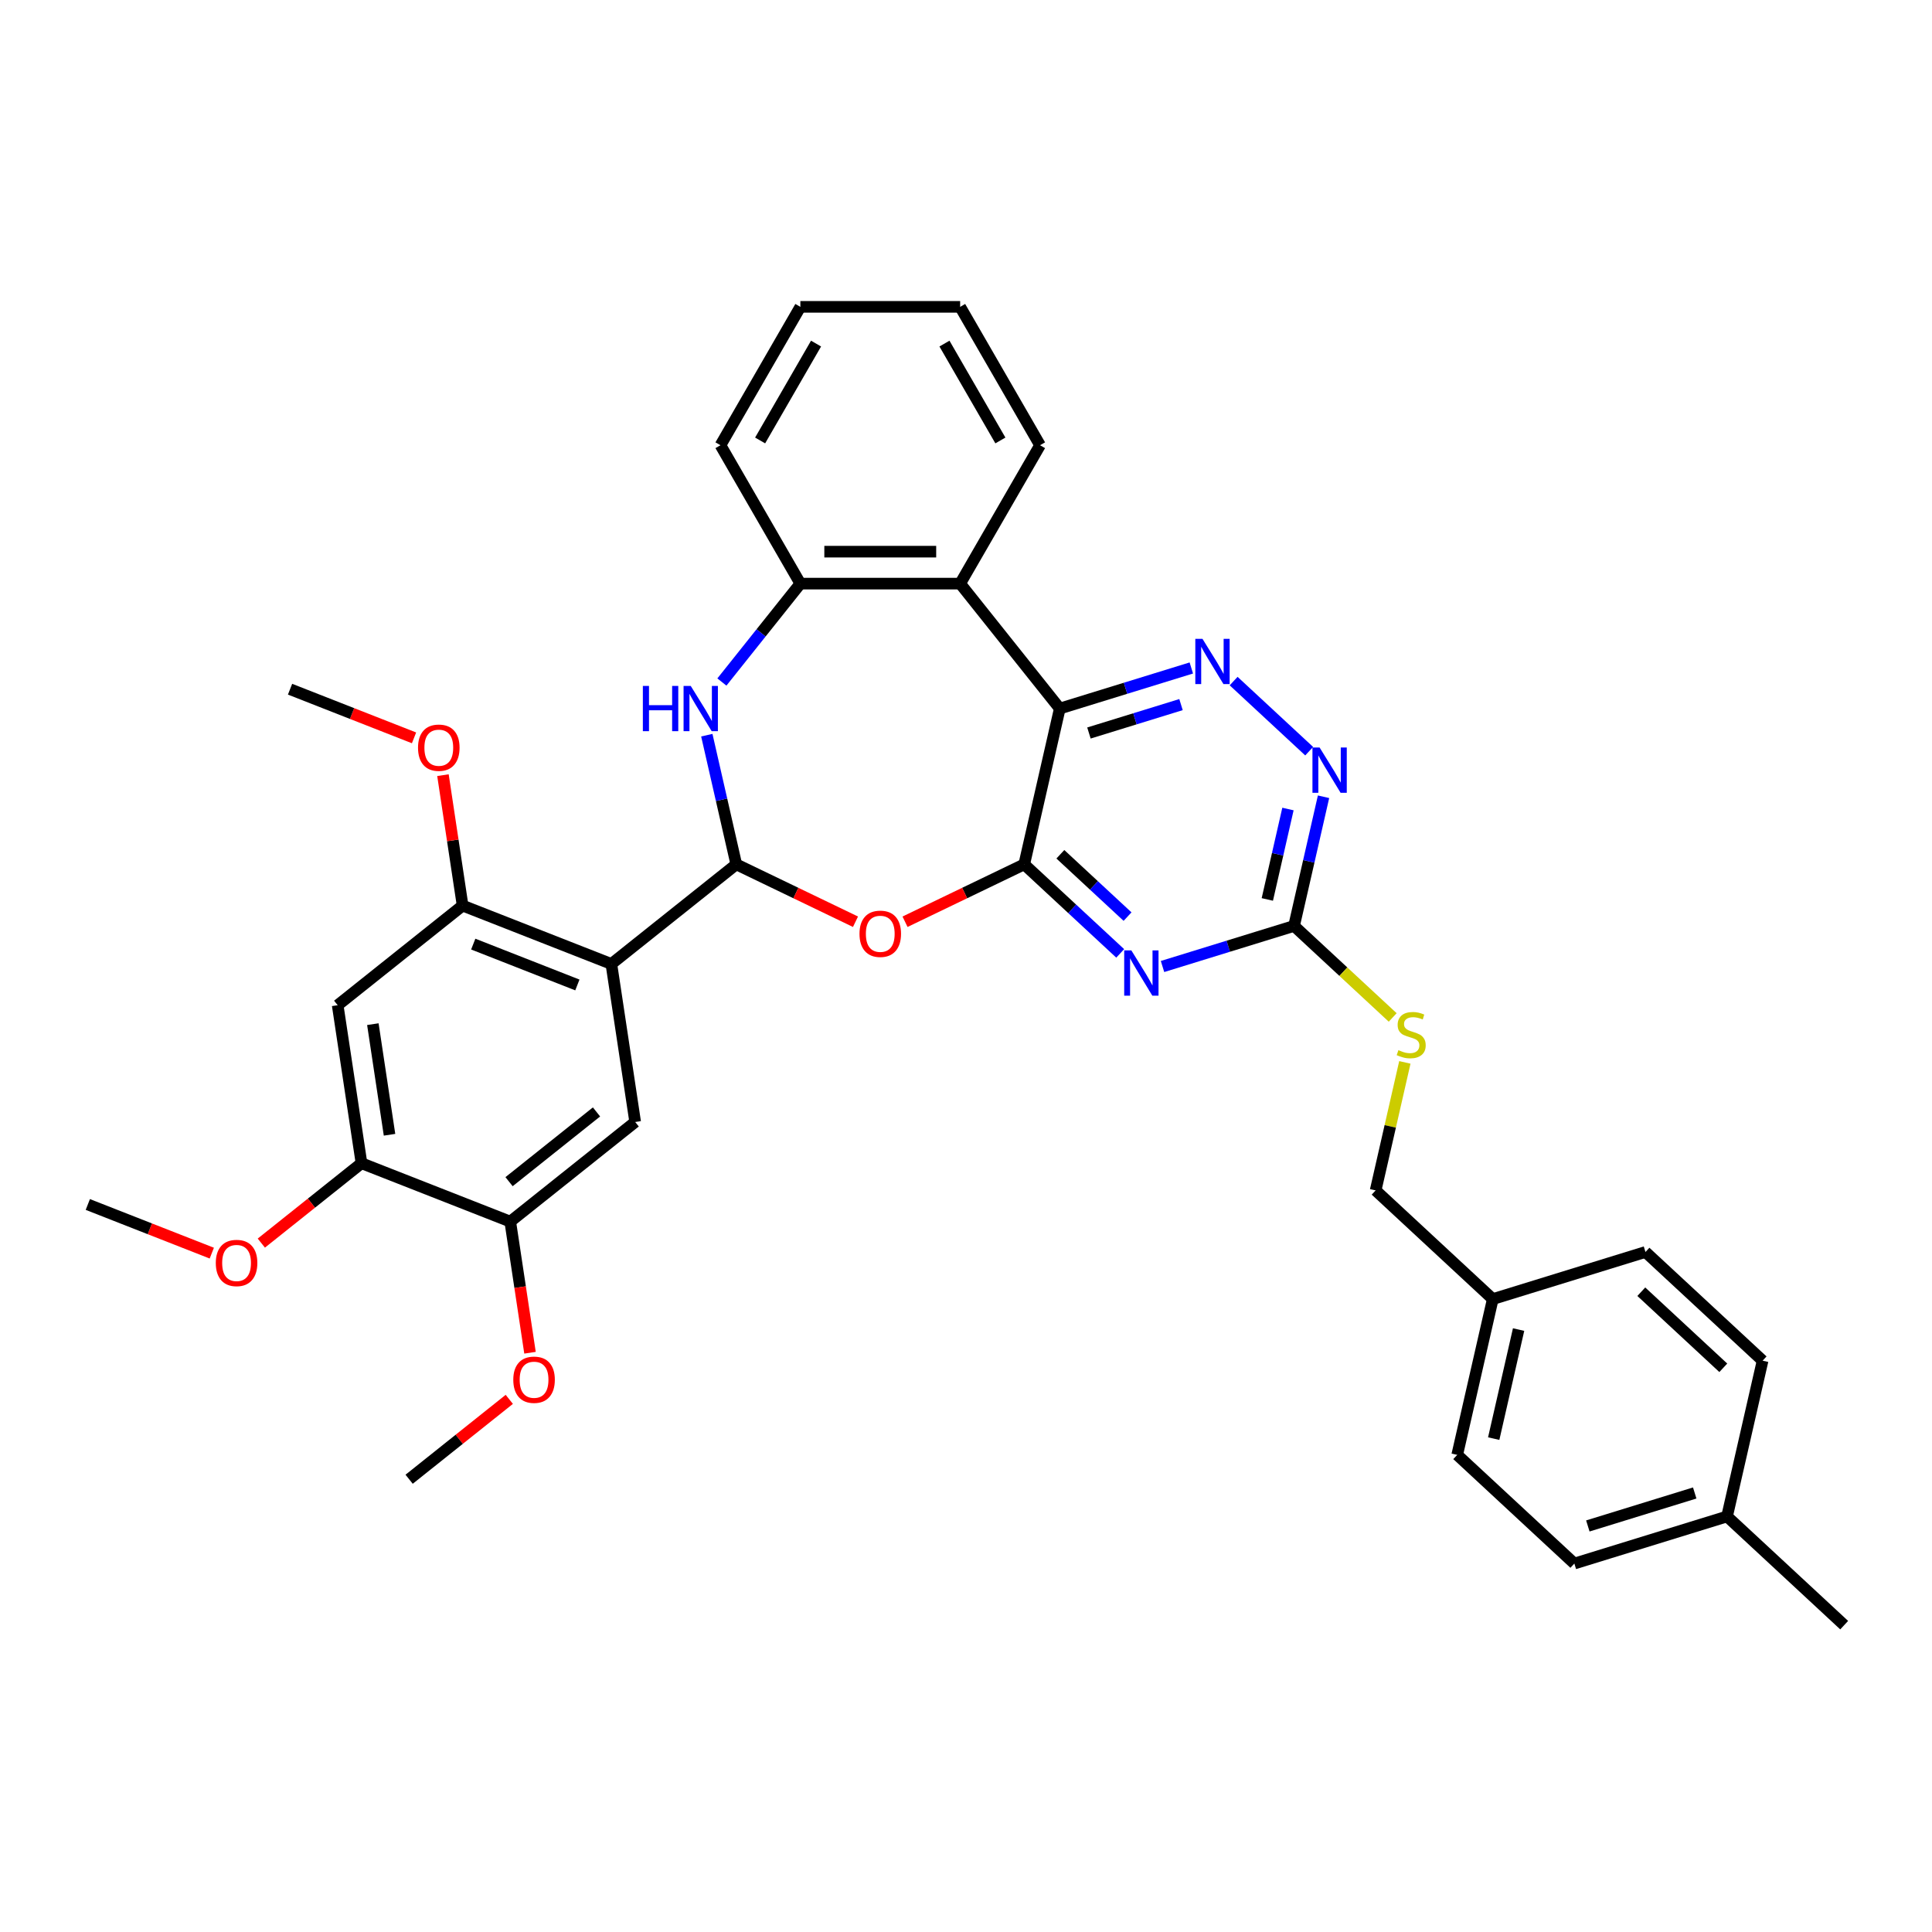 <?xml version='1.0' encoding='iso-8859-1'?>
<svg version='1.1' baseProfile='full'
              xmlns='http://www.w3.org/2000/svg'
                      xmlns:rdkit='http://www.rdkit.org/xml'
                      xmlns:xlink='http://www.w3.org/1999/xlink'
                  xml:space='preserve'
width='1000px' height='1000px' viewBox='0 0 1000 1000'>
<!-- END OF HEADER -->
<rect style='opacity:1.0;fill:#FFFFFF;stroke:none' width='1000' height='1000' x='0' y='0'> </rect>
<path class='bond-0' d='M 530.138,447.381 L 548.542,366.746' style='fill:none;fill-rule:evenodd;stroke:#000000;stroke-width:6px;stroke-linecap:butt;stroke-linejoin:miter;stroke-opacity:1' />
<path class='bond-2' d='M 530.138,447.381 L 554.977,470.429' style='fill:none;fill-rule:evenodd;stroke:#000000;stroke-width:6px;stroke-linecap:butt;stroke-linejoin:miter;stroke-opacity:1' />
<path class='bond-2' d='M 554.977,470.429 L 579.817,493.476' style='fill:none;fill-rule:evenodd;stroke:#0000FF;stroke-width:6px;stroke-linecap:butt;stroke-linejoin:miter;stroke-opacity:1' />
<path class='bond-2' d='M 548.841,442.169 L 566.229,458.303' style='fill:none;fill-rule:evenodd;stroke:#000000;stroke-width:6px;stroke-linecap:butt;stroke-linejoin:miter;stroke-opacity:1' />
<path class='bond-2' d='M 566.229,458.303 L 583.616,474.436' style='fill:none;fill-rule:evenodd;stroke:#0000FF;stroke-width:6px;stroke-linecap:butt;stroke-linejoin:miter;stroke-opacity:1' />
<path class='bond-4' d='M 530.138,447.381 L 499.289,462.237' style='fill:none;fill-rule:evenodd;stroke:#000000;stroke-width:6px;stroke-linecap:butt;stroke-linejoin:miter;stroke-opacity:1' />
<path class='bond-4' d='M 499.289,462.237 L 468.44,477.093' style='fill:none;fill-rule:evenodd;stroke:#FF0000;stroke-width:6px;stroke-linecap:butt;stroke-linejoin:miter;stroke-opacity:1' />
<path class='bond-6' d='M 548.542,366.746 L 582.584,356.246' style='fill:none;fill-rule:evenodd;stroke:#000000;stroke-width:6px;stroke-linecap:butt;stroke-linejoin:miter;stroke-opacity:1' />
<path class='bond-6' d='M 582.584,356.246 L 616.626,345.745' style='fill:none;fill-rule:evenodd;stroke:#0000FF;stroke-width:6px;stroke-linecap:butt;stroke-linejoin:miter;stroke-opacity:1' />
<path class='bond-6' d='M 563.631,379.403 L 587.46,372.052' style='fill:none;fill-rule:evenodd;stroke:#000000;stroke-width:6px;stroke-linecap:butt;stroke-linejoin:miter;stroke-opacity:1' />
<path class='bond-6' d='M 587.46,372.052 L 611.289,364.702' style='fill:none;fill-rule:evenodd;stroke:#0000FF;stroke-width:6px;stroke-linecap:butt;stroke-linejoin:miter;stroke-opacity:1' />
<path class='bond-7' d='M 548.542,366.746 L 496.974,302.082' style='fill:none;fill-rule:evenodd;stroke:#000000;stroke-width:6px;stroke-linecap:butt;stroke-linejoin:miter;stroke-opacity:1' />
<path class='bond-1' d='M 381.102,447.381 L 411.951,462.237' style='fill:none;fill-rule:evenodd;stroke:#000000;stroke-width:6px;stroke-linecap:butt;stroke-linejoin:miter;stroke-opacity:1' />
<path class='bond-1' d='M 411.951,462.237 L 442.8,477.093' style='fill:none;fill-rule:evenodd;stroke:#FF0000;stroke-width:6px;stroke-linecap:butt;stroke-linejoin:miter;stroke-opacity:1' />
<path class='bond-3' d='M 381.102,447.381 L 316.438,498.949' style='fill:none;fill-rule:evenodd;stroke:#000000;stroke-width:6px;stroke-linecap:butt;stroke-linejoin:miter;stroke-opacity:1' />
<path class='bond-5' d='M 381.102,447.381 L 373.473,413.953' style='fill:none;fill-rule:evenodd;stroke:#000000;stroke-width:6px;stroke-linecap:butt;stroke-linejoin:miter;stroke-opacity:1' />
<path class='bond-5' d='M 373.473,413.953 L 365.843,380.525' style='fill:none;fill-rule:evenodd;stroke:#0000FF;stroke-width:6px;stroke-linecap:butt;stroke-linejoin:miter;stroke-opacity:1' />
<path class='bond-8' d='M 601.718,500.259 L 635.76,489.759' style='fill:none;fill-rule:evenodd;stroke:#0000FF;stroke-width:6px;stroke-linecap:butt;stroke-linejoin:miter;stroke-opacity:1' />
<path class='bond-8' d='M 635.76,489.759 L 669.802,479.258' style='fill:none;fill-rule:evenodd;stroke:#000000;stroke-width:6px;stroke-linecap:butt;stroke-linejoin:miter;stroke-opacity:1' />
<path class='bond-10' d='M 316.438,498.949 L 239.447,468.732' style='fill:none;fill-rule:evenodd;stroke:#000000;stroke-width:6px;stroke-linecap:butt;stroke-linejoin:miter;stroke-opacity:1' />
<path class='bond-10' d='M 298.846,509.815 L 244.952,488.663' style='fill:none;fill-rule:evenodd;stroke:#000000;stroke-width:6px;stroke-linecap:butt;stroke-linejoin:miter;stroke-opacity:1' />
<path class='bond-11' d='M 316.438,498.949 L 328.765,580.734' style='fill:none;fill-rule:evenodd;stroke:#000000;stroke-width:6px;stroke-linecap:butt;stroke-linejoin:miter;stroke-opacity:1' />
<path class='bond-36' d='M 373.649,353.014 L 393.957,327.548' style='fill:none;fill-rule:evenodd;stroke:#0000FF;stroke-width:6px;stroke-linecap:butt;stroke-linejoin:miter;stroke-opacity:1' />
<path class='bond-36' d='M 393.957,327.548 L 414.266,302.082' style='fill:none;fill-rule:evenodd;stroke:#000000;stroke-width:6px;stroke-linecap:butt;stroke-linejoin:miter;stroke-opacity:1' />
<path class='bond-35' d='M 638.527,352.528 L 677.629,388.809' style='fill:none;fill-rule:evenodd;stroke:#0000FF;stroke-width:6px;stroke-linecap:butt;stroke-linejoin:miter;stroke-opacity:1' />
<path class='bond-9' d='M 496.974,302.082 L 414.266,302.082' style='fill:none;fill-rule:evenodd;stroke:#000000;stroke-width:6px;stroke-linecap:butt;stroke-linejoin:miter;stroke-opacity:1' />
<path class='bond-9' d='M 484.568,285.54 L 426.672,285.54' style='fill:none;fill-rule:evenodd;stroke:#000000;stroke-width:6px;stroke-linecap:butt;stroke-linejoin:miter;stroke-opacity:1' />
<path class='bond-23' d='M 496.974,302.082 L 538.329,230.454' style='fill:none;fill-rule:evenodd;stroke:#000000;stroke-width:6px;stroke-linecap:butt;stroke-linejoin:miter;stroke-opacity:1' />
<path class='bond-12' d='M 669.802,479.258 L 677.431,445.83' style='fill:none;fill-rule:evenodd;stroke:#000000;stroke-width:6px;stroke-linecap:butt;stroke-linejoin:miter;stroke-opacity:1' />
<path class='bond-12' d='M 677.431,445.83 L 685.061,412.403' style='fill:none;fill-rule:evenodd;stroke:#0000FF;stroke-width:6px;stroke-linecap:butt;stroke-linejoin:miter;stroke-opacity:1' />
<path class='bond-12' d='M 655.964,465.549 L 661.304,442.15' style='fill:none;fill-rule:evenodd;stroke:#000000;stroke-width:6px;stroke-linecap:butt;stroke-linejoin:miter;stroke-opacity:1' />
<path class='bond-12' d='M 661.304,442.15 L 666.645,418.75' style='fill:none;fill-rule:evenodd;stroke:#0000FF;stroke-width:6px;stroke-linecap:butt;stroke-linejoin:miter;stroke-opacity:1' />
<path class='bond-16' d='M 669.802,479.258 L 695.328,502.943' style='fill:none;fill-rule:evenodd;stroke:#000000;stroke-width:6px;stroke-linecap:butt;stroke-linejoin:miter;stroke-opacity:1' />
<path class='bond-16' d='M 695.328,502.943 L 720.854,526.628' style='fill:none;fill-rule:evenodd;stroke:#CCCC00;stroke-width:6px;stroke-linecap:butt;stroke-linejoin:miter;stroke-opacity:1' />
<path class='bond-28' d='M 414.266,302.082 L 372.912,230.454' style='fill:none;fill-rule:evenodd;stroke:#000000;stroke-width:6px;stroke-linecap:butt;stroke-linejoin:miter;stroke-opacity:1' />
<path class='bond-13' d='M 239.447,468.732 L 174.783,520.3' style='fill:none;fill-rule:evenodd;stroke:#000000;stroke-width:6px;stroke-linecap:butt;stroke-linejoin:miter;stroke-opacity:1' />
<path class='bond-17' d='M 239.447,468.732 L 234.359,434.977' style='fill:none;fill-rule:evenodd;stroke:#000000;stroke-width:6px;stroke-linecap:butt;stroke-linejoin:miter;stroke-opacity:1' />
<path class='bond-17' d='M 234.359,434.977 L 229.272,401.223' style='fill:none;fill-rule:evenodd;stroke:#FF0000;stroke-width:6px;stroke-linecap:butt;stroke-linejoin:miter;stroke-opacity:1' />
<path class='bond-14' d='M 328.765,580.734 L 264.101,632.301' style='fill:none;fill-rule:evenodd;stroke:#000000;stroke-width:6px;stroke-linecap:butt;stroke-linejoin:miter;stroke-opacity:1' />
<path class='bond-14' d='M 308.752,575.536 L 263.487,611.633' style='fill:none;fill-rule:evenodd;stroke:#000000;stroke-width:6px;stroke-linecap:butt;stroke-linejoin:miter;stroke-opacity:1' />
<path class='bond-38' d='M 174.783,520.3 L 187.11,602.085' style='fill:none;fill-rule:evenodd;stroke:#000000;stroke-width:6px;stroke-linecap:butt;stroke-linejoin:miter;stroke-opacity:1' />
<path class='bond-38' d='M 192.989,530.102 L 201.618,587.352' style='fill:none;fill-rule:evenodd;stroke:#000000;stroke-width:6px;stroke-linecap:butt;stroke-linejoin:miter;stroke-opacity:1' />
<path class='bond-15' d='M 264.101,632.301 L 187.11,602.085' style='fill:none;fill-rule:evenodd;stroke:#000000;stroke-width:6px;stroke-linecap:butt;stroke-linejoin:miter;stroke-opacity:1' />
<path class='bond-20' d='M 264.101,632.301 L 269.216,666.238' style='fill:none;fill-rule:evenodd;stroke:#000000;stroke-width:6px;stroke-linecap:butt;stroke-linejoin:miter;stroke-opacity:1' />
<path class='bond-20' d='M 269.216,666.238 L 274.331,700.175' style='fill:none;fill-rule:evenodd;stroke:#FF0000;stroke-width:6px;stroke-linecap:butt;stroke-linejoin:miter;stroke-opacity:1' />
<path class='bond-21' d='M 187.11,602.085 L 161.188,622.757' style='fill:none;fill-rule:evenodd;stroke:#000000;stroke-width:6px;stroke-linecap:butt;stroke-linejoin:miter;stroke-opacity:1' />
<path class='bond-21' d='M 161.188,622.757 L 135.266,643.429' style='fill:none;fill-rule:evenodd;stroke:#FF0000;stroke-width:6px;stroke-linecap:butt;stroke-linejoin:miter;stroke-opacity:1' />
<path class='bond-18' d='M 727.15,549.889 L 719.589,583.019' style='fill:none;fill-rule:evenodd;stroke:#CCCC00;stroke-width:6px;stroke-linecap:butt;stroke-linejoin:miter;stroke-opacity:1' />
<path class='bond-18' d='M 719.589,583.019 L 712.027,616.149' style='fill:none;fill-rule:evenodd;stroke:#000000;stroke-width:6px;stroke-linecap:butt;stroke-linejoin:miter;stroke-opacity:1' />
<path class='bond-30' d='M 214.3,381.916 L 182.214,369.323' style='fill:none;fill-rule:evenodd;stroke:#FF0000;stroke-width:6px;stroke-linecap:butt;stroke-linejoin:miter;stroke-opacity:1' />
<path class='bond-30' d='M 182.214,369.323 L 150.129,356.73' style='fill:none;fill-rule:evenodd;stroke:#000000;stroke-width:6px;stroke-linecap:butt;stroke-linejoin:miter;stroke-opacity:1' />
<path class='bond-19' d='M 712.027,616.149 L 772.657,672.405' style='fill:none;fill-rule:evenodd;stroke:#000000;stroke-width:6px;stroke-linecap:butt;stroke-linejoin:miter;stroke-opacity:1' />
<path class='bond-24' d='M 772.657,672.405 L 851.691,648.026' style='fill:none;fill-rule:evenodd;stroke:#000000;stroke-width:6px;stroke-linecap:butt;stroke-linejoin:miter;stroke-opacity:1' />
<path class='bond-25' d='M 772.657,672.405 L 754.252,753.04' style='fill:none;fill-rule:evenodd;stroke:#000000;stroke-width:6px;stroke-linecap:butt;stroke-linejoin:miter;stroke-opacity:1' />
<path class='bond-25' d='M 786.023,688.181 L 773.14,744.626' style='fill:none;fill-rule:evenodd;stroke:#000000;stroke-width:6px;stroke-linecap:butt;stroke-linejoin:miter;stroke-opacity:1' />
<path class='bond-32' d='M 263.608,724.31 L 237.686,744.982' style='fill:none;fill-rule:evenodd;stroke:#FF0000;stroke-width:6px;stroke-linecap:butt;stroke-linejoin:miter;stroke-opacity:1' />
<path class='bond-32' d='M 237.686,744.982 L 211.764,765.654' style='fill:none;fill-rule:evenodd;stroke:#000000;stroke-width:6px;stroke-linecap:butt;stroke-linejoin:miter;stroke-opacity:1' />
<path class='bond-31' d='M 109.626,648.621 L 77.54,636.028' style='fill:none;fill-rule:evenodd;stroke:#FF0000;stroke-width:6px;stroke-linecap:butt;stroke-linejoin:miter;stroke-opacity:1' />
<path class='bond-31' d='M 77.54,636.028 L 45.455,623.436' style='fill:none;fill-rule:evenodd;stroke:#000000;stroke-width:6px;stroke-linecap:butt;stroke-linejoin:miter;stroke-opacity:1' />
<path class='bond-22' d='M 893.916,784.917 L 814.882,809.296' style='fill:none;fill-rule:evenodd;stroke:#000000;stroke-width:6px;stroke-linecap:butt;stroke-linejoin:miter;stroke-opacity:1' />
<path class='bond-22' d='M 877.185,772.767 L 821.861,789.833' style='fill:none;fill-rule:evenodd;stroke:#000000;stroke-width:6px;stroke-linecap:butt;stroke-linejoin:miter;stroke-opacity:1' />
<path class='bond-29' d='M 893.916,784.917 L 954.545,841.174' style='fill:none;fill-rule:evenodd;stroke:#000000;stroke-width:6px;stroke-linecap:butt;stroke-linejoin:miter;stroke-opacity:1' />
<path class='bond-39' d='M 893.916,784.917 L 912.32,704.283' style='fill:none;fill-rule:evenodd;stroke:#000000;stroke-width:6px;stroke-linecap:butt;stroke-linejoin:miter;stroke-opacity:1' />
<path class='bond-33' d='M 538.329,230.454 L 496.974,158.826' style='fill:none;fill-rule:evenodd;stroke:#000000;stroke-width:6px;stroke-linecap:butt;stroke-linejoin:miter;stroke-opacity:1' />
<path class='bond-33' d='M 517.8,227.981 L 488.852,177.841' style='fill:none;fill-rule:evenodd;stroke:#000000;stroke-width:6px;stroke-linecap:butt;stroke-linejoin:miter;stroke-opacity:1' />
<path class='bond-27' d='M 851.691,648.026 L 912.32,704.283' style='fill:none;fill-rule:evenodd;stroke:#000000;stroke-width:6px;stroke-linecap:butt;stroke-linejoin:miter;stroke-opacity:1' />
<path class='bond-27' d='M 849.534,668.591 L 891.975,707.97' style='fill:none;fill-rule:evenodd;stroke:#000000;stroke-width:6px;stroke-linecap:butt;stroke-linejoin:miter;stroke-opacity:1' />
<path class='bond-26' d='M 754.252,753.04 L 814.882,809.296' style='fill:none;fill-rule:evenodd;stroke:#000000;stroke-width:6px;stroke-linecap:butt;stroke-linejoin:miter;stroke-opacity:1' />
<path class='bond-37' d='M 372.912,230.454 L 414.266,158.826' style='fill:none;fill-rule:evenodd;stroke:#000000;stroke-width:6px;stroke-linecap:butt;stroke-linejoin:miter;stroke-opacity:1' />
<path class='bond-37' d='M 393.44,227.981 L 422.388,177.841' style='fill:none;fill-rule:evenodd;stroke:#000000;stroke-width:6px;stroke-linecap:butt;stroke-linejoin:miter;stroke-opacity:1' />
<path class='bond-34' d='M 496.974,158.826 L 414.266,158.826' style='fill:none;fill-rule:evenodd;stroke:#000000;stroke-width:6px;stroke-linecap:butt;stroke-linejoin:miter;stroke-opacity:1' />
<path  class='atom-3' d='M 585.59 491.925
L 593.265 504.332
Q 594.026 505.556, 595.25 507.772
Q 596.474 509.989, 596.541 510.121
L 596.541 491.925
L 599.65 491.925
L 599.65 515.348
L 596.441 515.348
L 588.204 501.784
Q 587.244 500.196, 586.219 498.377
Q 585.226 496.557, 584.928 495.995
L 584.928 515.348
L 581.885 515.348
L 581.885 491.925
L 585.59 491.925
' fill='#0000FF'/>
<path  class='atom-5' d='M 444.868 483.333
Q 444.868 477.709, 447.647 474.566
Q 450.426 471.423, 455.62 471.423
Q 460.814 471.423, 463.593 474.566
Q 466.372 477.709, 466.372 483.333
Q 466.372 489.023, 463.56 492.265
Q 460.748 495.475, 455.62 495.475
Q 450.459 495.475, 447.647 492.265
Q 444.868 489.056, 444.868 483.333
M 455.62 492.828
Q 459.193 492.828, 461.112 490.446
Q 463.064 488.031, 463.064 483.333
Q 463.064 478.734, 461.112 476.418
Q 459.193 474.07, 455.62 474.07
Q 452.047 474.07, 450.095 476.385
Q 448.176 478.701, 448.176 483.333
Q 448.176 488.064, 450.095 490.446
Q 452.047 492.828, 455.62 492.828
' fill='#FF0000'/>
<path  class='atom-6' d='M 332.741 355.034
L 335.917 355.034
L 335.917 364.993
L 347.893 364.993
L 347.893 355.034
L 351.069 355.034
L 351.069 378.458
L 347.893 378.458
L 347.893 367.639
L 335.917 367.639
L 335.917 378.458
L 332.741 378.458
L 332.741 355.034
' fill='#0000FF'/>
<path  class='atom-6' d='M 357.52 355.034
L 365.196 367.441
Q 365.957 368.665, 367.181 370.881
Q 368.405 373.098, 368.471 373.23
L 368.471 355.034
L 371.581 355.034
L 371.581 378.458
L 368.372 378.458
L 360.134 364.893
Q 359.175 363.305, 358.149 361.486
Q 357.156 359.666, 356.859 359.104
L 356.859 378.458
L 353.815 378.458
L 353.815 355.034
L 357.52 355.034
' fill='#0000FF'/>
<path  class='atom-7' d='M 622.399 330.656
L 630.074 343.062
Q 630.835 344.286, 632.059 346.503
Q 633.283 348.719, 633.349 348.852
L 633.349 330.656
L 636.459 330.656
L 636.459 354.079
L 633.25 354.079
L 625.012 340.515
Q 624.053 338.927, 623.027 337.107
Q 622.035 335.287, 621.737 334.725
L 621.737 354.079
L 618.693 354.079
L 618.693 330.656
L 622.399 330.656
' fill='#0000FF'/>
<path  class='atom-13' d='M 683.028 386.912
L 690.704 399.318
Q 691.465 400.542, 692.689 402.759
Q 693.913 404.975, 693.979 405.108
L 693.979 386.912
L 697.089 386.912
L 697.089 410.335
L 693.88 410.335
L 685.642 396.771
Q 684.683 395.183, 683.657 393.363
Q 682.665 391.543, 682.367 390.981
L 682.367 410.335
L 679.323 410.335
L 679.323 386.912
L 683.028 386.912
' fill='#0000FF'/>
<path  class='atom-17' d='M 723.815 543.554
Q 724.079 543.653, 725.171 544.116
Q 726.263 544.579, 727.454 544.877
Q 728.678 545.142, 729.869 545.142
Q 732.085 545.142, 733.376 544.083
Q 734.666 542.991, 734.666 541.105
Q 734.666 539.815, 734.004 539.021
Q 733.376 538.227, 732.383 537.797
Q 731.391 537.367, 729.736 536.871
Q 727.652 536.242, 726.395 535.647
Q 725.171 535.051, 724.278 533.794
Q 723.418 532.537, 723.418 530.419
Q 723.418 527.475, 725.403 525.655
Q 727.421 523.836, 731.391 523.836
Q 734.104 523.836, 737.18 525.126
L 736.419 527.674
Q 733.607 526.516, 731.49 526.516
Q 729.207 526.516, 727.95 527.475
Q 726.693 528.401, 726.726 530.022
Q 726.726 531.28, 727.354 532.041
Q 728.016 532.801, 728.942 533.232
Q 729.902 533.662, 731.49 534.158
Q 733.607 534.82, 734.864 535.481
Q 736.122 536.143, 737.015 537.499
Q 737.941 538.823, 737.941 541.105
Q 737.941 544.348, 735.758 546.101
Q 733.607 547.821, 730.001 547.821
Q 727.917 547.821, 726.329 547.358
Q 724.774 546.928, 722.921 546.167
L 723.815 543.554
' fill='#CCCC00'/>
<path  class='atom-18' d='M 216.368 387.013
Q 216.368 381.389, 219.147 378.246
Q 221.926 375.103, 227.12 375.103
Q 232.314 375.103, 235.093 378.246
Q 237.872 381.389, 237.872 387.013
Q 237.872 392.704, 235.06 395.946
Q 232.248 399.155, 227.12 399.155
Q 221.959 399.155, 219.147 395.946
Q 216.368 392.737, 216.368 387.013
M 227.12 396.508
Q 230.693 396.508, 232.612 394.126
Q 234.564 391.711, 234.564 387.013
Q 234.564 382.415, 232.612 380.099
Q 230.693 377.75, 227.12 377.75
Q 223.547 377.75, 221.595 380.066
Q 219.676 382.382, 219.676 387.013
Q 219.676 391.744, 221.595 394.126
Q 223.547 396.508, 227.12 396.508
' fill='#FF0000'/>
<path  class='atom-21' d='M 265.676 714.152
Q 265.676 708.528, 268.455 705.385
Q 271.234 702.242, 276.428 702.242
Q 281.622 702.242, 284.401 705.385
Q 287.18 708.528, 287.18 714.152
Q 287.18 719.843, 284.368 723.085
Q 281.556 726.294, 276.428 726.294
Q 271.267 726.294, 268.455 723.085
Q 265.676 719.876, 265.676 714.152
M 276.428 723.647
Q 280.001 723.647, 281.92 721.265
Q 283.872 718.85, 283.872 714.152
Q 283.872 709.554, 281.92 707.238
Q 280.001 704.889, 276.428 704.889
Q 272.855 704.889, 270.903 707.205
Q 268.984 709.521, 268.984 714.152
Q 268.984 718.883, 270.903 721.265
Q 272.855 723.647, 276.428 723.647
' fill='#FF0000'/>
<path  class='atom-22' d='M 111.694 653.719
Q 111.694 648.095, 114.473 644.952
Q 117.252 641.809, 122.446 641.809
Q 127.64 641.809, 130.419 644.952
Q 133.198 648.095, 133.198 653.719
Q 133.198 659.409, 130.386 662.651
Q 127.574 665.86, 122.446 665.86
Q 117.285 665.86, 114.473 662.651
Q 111.694 659.442, 111.694 653.719
M 122.446 663.214
Q 126.019 663.214, 127.938 660.832
Q 129.89 658.417, 129.89 653.719
Q 129.89 649.12, 127.938 646.804
Q 126.019 644.455, 122.446 644.455
Q 118.873 644.455, 116.921 646.771
Q 115.002 649.087, 115.002 653.719
Q 115.002 658.45, 116.921 660.832
Q 118.873 663.214, 122.446 663.214
' fill='#FF0000'/>
</svg>
